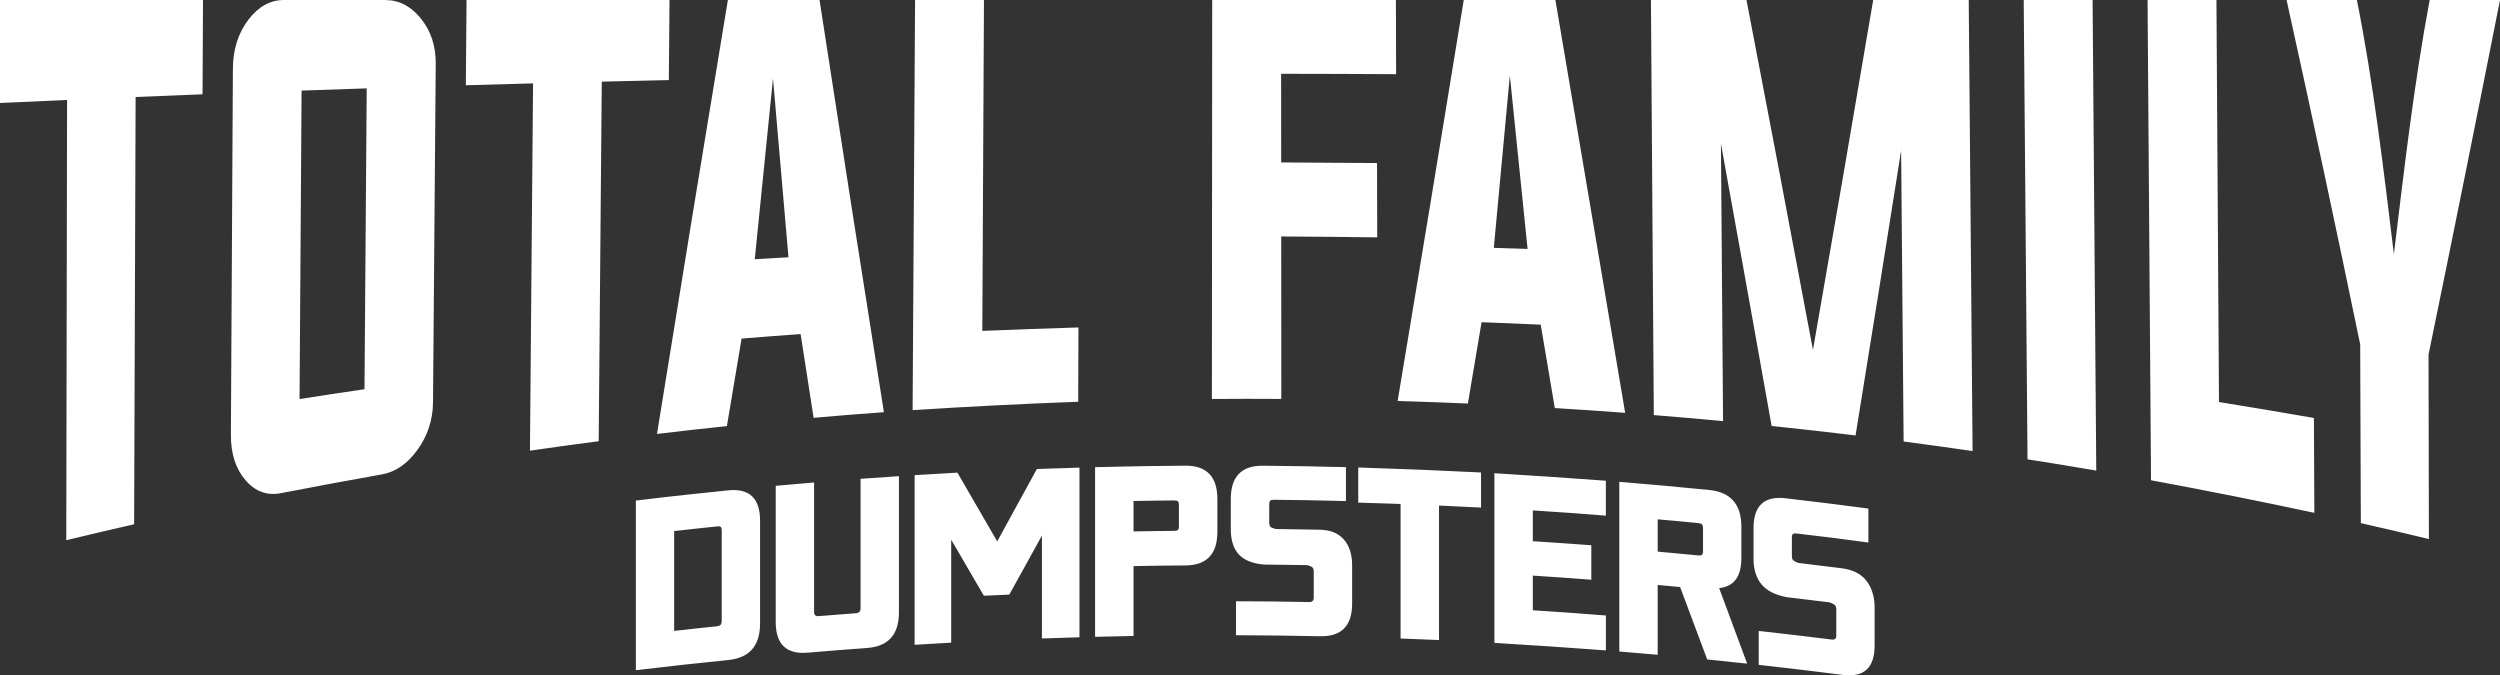 <svg xmlns="http://www.w3.org/2000/svg" id="Layer_1" viewBox="0 0 1090.62 294.6"><rect x="0" y="0" width="1090.62" height="294.6" fill="#333333" stroke="none"/><defs><style> .cls-1 { fill: #fff; } </style></defs><path class="cls-1" d="M517.12,203.15c-13.13.09-26.26.3-39.39.65v74.01c6.7-.17,10.06-.25,16.77-.37,0-10.16,0-20.33,0-30.49,9.05-.17,13.58-.21,22.62-.28,8.77-.07,13.42-4.38,13.9-13.04.04-.51.06-1.03.06-1.57v-14.35c0-9.74-4.66-14.62-13.95-14.56ZM514.3,229.54c0,.8-.13,1.33-.41,1.61-.28.28-.79.42-1.5.44-3.14.05-5.63.05-8,.08-.04,0-.06,0-.1,0-1.33.02-2.63.04-4.01.07-1.71.04-3.58.06-5.78.09,0-5.31,0-7.96,0-13.27,7.15-.12,10.75-.2,17.89-.24.72,0,1.22.14,1.5.43.28.29.41.82.41,1.57v9.23ZM375.42,265.34c0,1.34-.64,2.07-1.91,2.17-6.56.5-9.89.74-16.44,1.28-1.28.11-1.93-.51-1.93-1.85,0-18.82,0-37.64,0-56.46-6.7.56-10.04.85-16.73,1.46,0,19.8,0,39.61,0,59.41,0,2.65.35,4.93,1.04,6.78,1.84,4.94,6.14,7.18,12.89,6.6,10.34-.88,15.53-1.29,25.89-2.04,9.29-.67,13.93-5.84,13.93-15.57v-59.39c-6.7.44-10.04.67-16.74,1.16,0,18.82,0,37.64,0,56.46ZM317.71,213.92c-6.79.69-12.17,1.25-17.3,1.8-7.05.76-13.69,1.52-23.01,2.65,0,24.67,0,49.34,0,74.01,13.42-1.61,26.86-3.1,40.31-4.45,6.83-.69,11.11-3.75,12.9-9.19.64-1.95.97-4.21.97-6.77v-44.8c0-9.74-4.63-14.2-13.87-13.26ZM314.85,270.99c0,1.2-.5,1.91-1.53,2.13-.12.04-.25.06-.38.07-7.53.78-11.3,1.18-18.84,2.04v-43.56c3.87-.43,6.75-.76,9.65-1.06,2.75-.29,5.54-.59,9.19-.98.75-.08,1.26.03,1.53.29.25.26.38.78.38,1.54v39.53ZM578.67,231.35c-1.03-.17-2.16-.26-3.34-.27-7.45-.08-11.27-.21-18.77-.3-1.15-.29-1.92-.6-2.3-.95-.12-.11-.22-.25-.28-.4-.19-.34-.28-.82-.28-1.41v-8.01c0-.76.13-1.28.41-1.57.28-.29.78-.43,1.5-.42,9.44.09,18.93.22,28.34.49,1.01.03,2.09.05,3.21.09v-14.81c-12.09-.32-24.19-.52-36.28-.62-9.3-.08-13.95,4.79-13.95,14.53v13.32c0,.85.05,1.67.13,2.44.36,3.49,1.47,6.37,3.42,8.44,2.37,2.53,6.03,3.98,10.99,4.38,7.52.06,11.27.12,18.79.25,1.08.29,1.84.61,2.24.96.41.35.62.97.62,1.83v11.34c0,1.34-.65,2.01-1.93,1.98-10.62-.24-21.33-.32-31.99-.34,0,5.93,0,8.89,0,14.81,12.24.04,24.49.19,36.72.44,9.31.19,13.95-4.54,13.95-14.28v-16.67c0-4.72-1.21-8.48-3.63-11.27-1.83-2.11-4.35-3.45-7.57-3.99ZM435.39,235.49c-.04.09-.1.2-.16.31-.07.13-.13.25-.21.38-.07-.12-.15-.24-.21-.37-.07-.12-.15-.24-.19-.35-5.65-9.76-11.3-19.52-16.95-29.27-7.47.4-11.21.62-18.67,1.09,0,24.67,0,49.34,0,74.01,6.39-.4,9.59-.59,15.96-.94v-44.9c.27.45.53.89.77,1.33.44.74.86,1.46,1.27,2.15,4.44,7.55,7.23,12.39,12.21,20.96,4.43-.21,6.64-.32,11.08-.5,5.16-9.32,8.06-14.46,12.67-22.9.25-.46.51-.94.78-1.42.26-.47.53-.95.8-1.44v44.9c6.54-.24,9.83-.34,16.37-.53v-74.01c-7.44.22-11.15.33-18.58.61-5.65,10.29-11.29,20.59-16.93,30.9ZM651.94,280.46c16.22.97,32.42,2.06,48.62,3.27v-15.22c-10.61-.86-21.24-1.62-31.87-2.28v-15.12c10.21.66,15.32,1.01,25.52,1.79v-15.03c-9.01-.68-14.08-1.01-22.14-1.55-1.07-.07-2.19-.14-3.39-.22v-13.43c10.63.67,21.26,1.42,31.87,2.28v-15.23c-16.2-1.21-32.4-2.3-48.62-3.27,0,24.67,0,49.34,0,74.01ZM759.67,243.34v-13.52c0-9.74-4.64-15.12-13.92-16.05-13.09-1.32-26.21-2.5-39.33-3.57v74.01c6.68.54,10.04.84,16.74,1.43v-30.45c3.92.35,5.87.53,9.79.91,3.94,10.53,7.88,21.06,11.82,31.59,6.96.7,10.45,1.05,17.42,1.82-4.06-10.99-8.13-21.98-12.21-32.97,6.46-.62,9.7-4.99,9.7-13.19ZM742.94,240.49c0,.63-.1,1.09-.29,1.37-.03.06-.07.12-.12.16-.27.26-.78.37-1.5.29-.37-.04-.72-.08-1.07-.1-6.46-.64-10.02-.98-16.8-1.57v-14.09c7.14.63,10.75.95,17.87,1.67.72.07,1.22.26,1.5.59.26.31.41.86.41,1.62v10.06ZM814.17,253.3c-2.41-3.06-6.08-4.83-10.9-5.41-7.44-.89-11.24-1.42-18.72-2.31-1.15-.41-1.91-.81-2.29-1.19-.37-.4-.56-1.01-.56-1.88v-7.99c0-.76.13-1.27.41-1.53.28-.26.78-.34,1.5-.26,1.09.13,2.14.25,3.13.36,9.41,1.06,18.91,2.3,28.34,3.59,0-5.93,0-8.89,0-14.81-6.28-.84-11.19-1.48-15.92-2.07-6.19-.78-12.07-1.48-20.27-2.43-9.28-1.08-13.92,3.3-13.92,13.03v13.32c0,.18,0,.39.01.57.09,4.45,1.27,8.01,3.53,10.68,2.35,2.79,6.02,4.64,10.96,5.55,7.5.87,11.25,1.33,18.74,2.27,1.09.41,1.83.81,2.24,1.2.41.4.62,1.02.62,1.89,0,4.54,0,6.81,0,11.36,0,1.34-.65,1.93-1.91,1.77-10.6-1.34-21.27-2.56-31.92-3.76,0,5.92,0,8.88,0,14.8,12.23,1.35,24.45,2.82,36.64,4.37,9.26,1.18,13.91-3.05,13.91-12.78v-16.68c0-1.79-.18-3.46-.53-5-.57-2.52-1.59-4.75-3.09-6.65ZM592.52,219.27c5.07.15,8.43.27,12.41.38.6.02,1.21.04,1.86.06,1.27.04,2.67.1,4.21.15,0,19.56,0,39.12,0,58.68,6.7.25,10.06.39,16.77.68,0-19.55,0-39.1,0-58.65v-.03c5.5.24,8.93.42,13.39.65.97.05,2.01.09,3.11.15.57.03,1.19.06,1.83.1v-15.32c-17.85-.89-35.7-1.62-53.57-2.18,0,6.13,0,9.19,0,15.32ZM317.11,185.9c2.13-12.73,4.26-25.46,6.4-38.19,10.3-.84,15.45-1.23,25.76-1.97,1.88,12.18,3.77,24.35,5.66,36.53,10.22-.9,20.44-1.72,30.67-2.46C376.09,119.9,366.72,59.96,357.52,0c-13.33,0-26.66,0-39.98,0-10.45,63.08-20.77,126.18-30.93,189.3,10.16-1.21,20.33-2.35,30.51-3.41ZM337.22,34.25c2.24,25.99,4.49,51.99,6.75,77.98-5.88.33-8.83.51-14.71.86,2.65-26.28,5.3-52.56,7.96-78.84ZM0,44.93c9.75-.46,19.51-.9,29.26-1.33-.12,64.02-.23,128.05-.35,192.07,9.85-2.39,19.72-4.71,29.6-6.96.22-62.13.43-124.27.65-186.4,9.73-.41,19.46-.8,29.2-1.18.07-13.71.13-27.42.2-41.13C59.03,0,29.52,0,0,0c0,14.98,0,29.95,0,44.93ZM558.97,174.03c-.01-23.62-.03-47.24-.04-70.87,13.96.07,27.92.2,41.88.39-.03-10.81-.05-21.61-.08-32.42-13.94-.13-27.88-.22-41.82-.27,0-12.89-.02-25.78-.02-38.67,16.72.02,33.44.07,50.16.17l-.09-32.36h-80.14c-.04,58.02-.09,116.03-.13,174.05,10.1-.08,20.2-.09,30.29-.02ZM1090.62,0h-30.68c-6.86,36.67-11.12,73.86-15.61,110.88-4.51-37.03-8.84-74.26-16.14-110.88h-30.68c11.06,50.01,21.76,100.09,32.12,150.25.09,25.99.19,51.97.28,77.96,9.91,2.24,19.81,4.55,29.69,6.95-.05-26.82-.11-53.65-.16-80.47,10.61-51.52,20.99-103.08,31.18-154.68ZM968.02,175.36c-.37-58.45-.74-116.91-1.1-175.36h-30.05c.5,69.84,1.01,139.67,1.51,209.51,23.82,4.41,47.56,9.14,71.25,14.21-.06-13.79-.13-27.59-.19-41.38-13.79-2.4-27.6-4.72-41.42-6.96ZM817.18,0c-8.61,50.9-17.37,101.78-26.28,152.63C781.35,101.73,771.68,50.86,761.9,0c-13.89,0-27.79,0-41.68,0,.42,60.36.83,120.72,1.25,181.08,10.07.8,20.15,1.69,30.21,2.64-.31-40.36-.62-80.71-.93-121.07,7.43,41.05,14.81,82.11,22.12,123.18,12.21,1.27,24.42,2.65,36.61,4.13,6.72-41.41,13.34-82.84,19.88-124.28.36,42.31.72,84.62,1.09,126.93,10.04,1.31,20.06,2.69,30.08,4.16-.56-65.59-1.12-131.18-1.68-196.77-13.89,0-27.79,0-41.68,0ZM470.46,142.85c-13.98.42-27.95.92-41.93,1.5.24-48.12.48-96.23.72-144.35h-30.05c-.36,59.64-.72,119.29-1.08,178.93,24.07-1.56,48.13-2.78,72.24-3.66.04-10.81.07-21.62.11-32.42ZM168.13,0h-44.19c-6.02,0-11.23,2.85-15.61,8.64-4.45,5.88-6.69,13.03-6.73,21.34-.29,53.2-.58,106.41-.87,159.61-.05,8.31,2.11,15,6.45,19.99,4.29,4.92,9.42,6.72,15.41,5.55,14.64-2.83,29.29-5.56,43.97-8.17,6-1.05,11.2-4.66,15.58-10.75,4.44-6.18,6.7-13.06,6.76-20.75.4-49.23.79-98.47,1.19-147.7.06-7.69-2.09-14.21-6.46-19.65-4.31-5.36-9.48-8.09-15.5-8.09ZM159.01,169.8c-9.45,1.37-18.9,2.8-28.33,4.29.29-44.86.59-89.71.88-134.57,9.47-.34,18.95-.66,28.42-.97-.32,43.75-.65,87.5-.97,131.26ZM678.28,178.02c10.23.61,20.47,1.31,30.69,2.08C698.89,120.06,688.73,60.03,678.54,0h-39.98c-9.49,58.33-19.11,116.64-28.84,174.93,10.21.29,20.43.66,30.64,1.11,2-11.82,3.98-23.65,5.97-35.47,10.33.38,15.49.6,25.81,1.07,2.05,12.12,4.09,24.25,6.14,36.37ZM651.67,108.12c2.34-25.06,4.68-50.12,7-75.18,2.58,25.22,5.15,50.43,7.73,75.65-5.89-.2-8.84-.29-14.73-.47ZM882.84,0c.55,66.79,1.11,133.59,1.66,200.38,10.01,1.56,20.01,3.2,29.99,4.91-.53-68.43-1.07-136.86-1.6-205.29h-30.05ZM292.08,0c-29.52,0-59.03,0-88.55,0-.1,12.4-.2,24.79-.31,37.19,9.78-.29,19.56-.56,29.33-.82-.45,53.41-.91,106.82-1.36,160.24,9.98-1.45,19.98-2.83,29.99-4.13.45-52.29.9-104.58,1.34-156.87,9.75-.24,19.51-.46,29.26-.67.1-11.64.2-23.29.29-34.93Z"></path></svg>